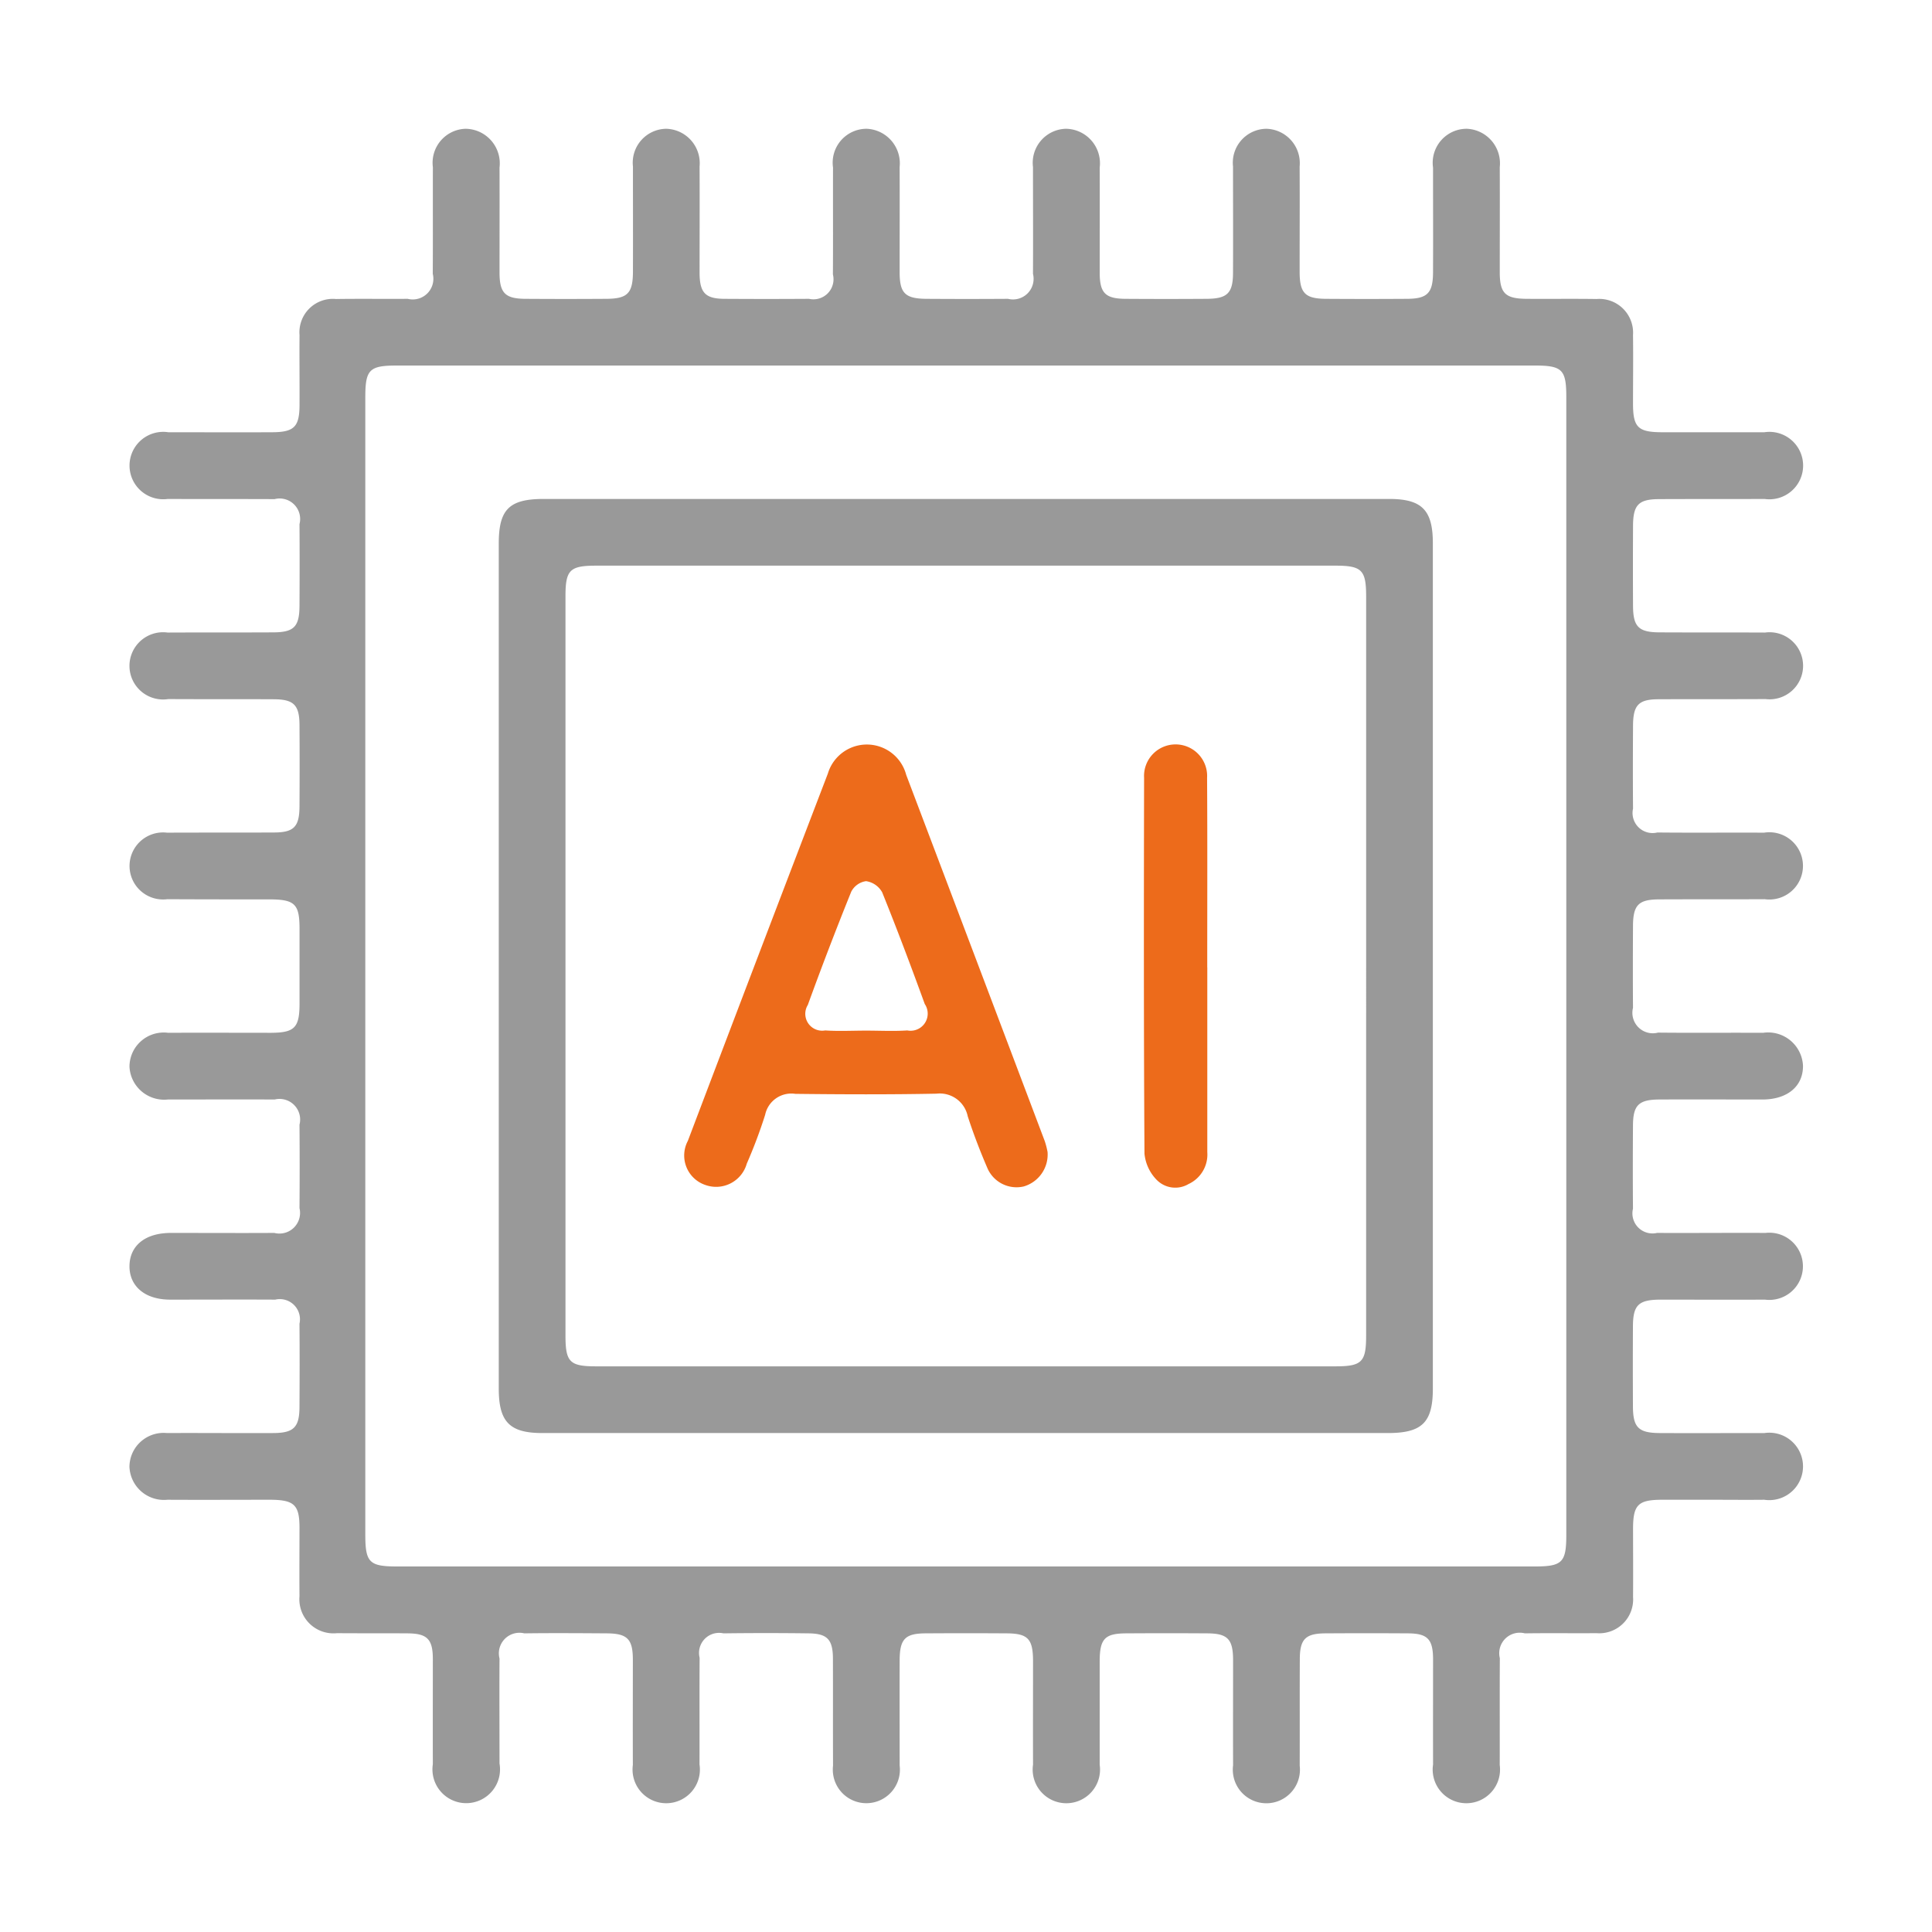 <svg id="组_12" data-name="组 12" xmlns="http://www.w3.org/2000/svg" width="106" height="106" viewBox="0 0 106 106">
  <defs>
    <style>
      .cls-1 {
        fill: #999;
      }

      .cls-1, .cls-2 {
        fill-rule: evenodd;
      }

      .cls-2 {
        fill: #ed6b1b;
      }
    </style>
  </defs>
  <path id="形状_41" data-name="形状 41" class="cls-1" d="M784.593,4874.91h-2.836c-1.26.01-1.531,0.29-1.534,1.58,0,1.25.011,2.5,0,3.75a1.858,1.858,0,0,1-2,1.99c-1.312.01-2.624-.01-3.935,0.01a1.125,1.125,0,0,0-1.374,1.36c-0.012,1.96,0,3.91-.006,5.86a1.848,1.848,0,1,1-3.657-.03c-0.006-1.92,0-3.84,0-5.76,0-1.12-.31-1.43-1.4-1.43q-2.241-.015-4.484,0c-1.11,0-1.422.31-1.427,1.4-0.01,1.95,0,3.91-.006,5.86a1.842,1.842,0,1,1-3.655-.02c-0.008-1.92,0-3.84,0-5.76,0-1.17-.3-1.48-1.445-1.48q-2.2-.015-4.392,0c-1.2,0-1.479.29-1.482,1.53,0,1.89,0,3.79,0,5.68a1.848,1.848,0,1,1-3.657-.01c-0.007-1.89,0-3.78,0-5.67,0-1.24-.286-1.53-1.484-1.53q-2.2-.015-4.393,0c-1.143,0-1.438.31-1.441,1.48-0.007,1.92,0,3.84,0,5.77a1.841,1.841,0,1,1-3.655.01c-0.009-1.96,0-3.91-.006-5.86,0-1.07-.313-1.39-1.338-1.4q-2.334-.03-4.667,0a1.1,1.1,0,0,0-1.309,1.34c-0.013,1.95,0,3.9-.006,5.85a1.848,1.848,0,1,1-3.657.03c-0.007-1.92,0-3.85,0-5.77,0-1.15-.307-1.45-1.47-1.45-1.5-.01-2.989-0.02-4.484,0a1.13,1.13,0,0,0-1.362,1.38c-0.011,1.92,0,3.84,0,5.76a1.854,1.854,0,1,1-3.658.04c-0.006-1.92,0-3.84,0-5.77,0-1.1-.314-1.41-1.417-1.41-1.281-.01-2.562,0-3.843-0.01a1.87,1.87,0,0,1-2.056-2.03c-0.012-1.25,0-2.5,0-3.75s-0.284-1.53-1.575-1.54c-1.891,0-3.782.01-5.673,0a1.894,1.894,0,0,1-2.082-1.82,1.875,1.875,0,0,1,2.058-1.84c1.952-.01,3.9.01,5.857,0,1.1-.01,1.407-0.32,1.414-1.42,0.009-1.53.013-3.05,0-4.58a1.106,1.106,0,0,0-1.329-1.32c-1.922-.01-3.844,0-5.766,0-1.377,0-2.244-.73-2.232-1.85s0.871-1.81,2.273-1.81c1.891,0,3.783.01,5.674,0a1.132,1.132,0,0,0,1.381-1.36c0.012-1.53.012-3.05,0-4.58a1.131,1.131,0,0,0-1.363-1.38c-1.952-.01-3.9,0-5.856,0a1.907,1.907,0,0,1-2.109-1.8,1.88,1.88,0,0,1,2.123-1.86c1.891-.01,3.782,0,5.673,0,1.26-.01,1.531-0.29,1.534-1.58,0-1.37,0-2.75,0-4.12s-0.253-1.62-1.673-1.62c-1.86,0-3.721,0-5.582-.01a1.839,1.839,0,1,1-.013-3.65c1.953-.01,3.9,0,5.857-0.01,1.1,0,1.4-.31,1.409-1.42,0.009-1.5.01-2.99,0-4.49-0.008-1.09-.318-1.4-1.429-1.4-1.921-.01-3.843,0-5.765-0.01a1.845,1.845,0,1,1-.039-3.65c1.921-.01,3.843,0,5.765-0.01,1.162,0,1.462-.3,1.468-1.46,0.008-1.49.011-2.99,0-4.48a1.124,1.124,0,0,0-1.368-1.37c-1.953-.01-3.9,0-5.857-0.01a1.849,1.849,0,1,1,.025-3.66c1.891,0,3.783.01,5.674,0,1.231,0,1.522-.29,1.528-1.49,0.006-1.28-.01-2.56,0-3.84a1.834,1.834,0,0,1,2-1.98c1.312-.02,2.623,0,3.935-0.01a1.132,1.132,0,0,0,1.375-1.37c0.012-1.95,0-3.9.006-5.85a1.867,1.867,0,0,1,1.79-2.11,1.9,1.9,0,0,1,1.867,2.13c0.006,1.92,0,3.84,0,5.76,0,1.12.309,1.43,1.4,1.44q2.241,0.015,4.484,0c1.141-.01,1.432-0.31,1.436-1.49,0.006-1.92,0-3.84,0-5.77a1.862,1.862,0,0,1,1.822-2.07,1.89,1.89,0,0,1,1.834,2.07c0.009,1.95,0,3.9,0,5.85,0.006,1.07.313,1.4,1.338,1.41q2.332,0.015,4.667,0a1.1,1.1,0,0,0,1.31-1.34c0.013-1.95,0-3.91.006-5.86a1.861,1.861,0,0,1,1.855-2.13,1.9,1.9,0,0,1,1.8,2.1c0.007,1.92,0,3.84,0,5.77,0,1.15.3,1.45,1.462,1.46q2.241,0.015,4.484,0a1.13,1.13,0,0,0,1.37-1.37c0.011-1.95,0-3.91,0-5.86a1.869,1.869,0,0,1,1.8-2.1,1.894,1.894,0,0,1,1.861,2.13c0.007,1.92,0,3.85,0,5.77,0,1.11.31,1.42,1.4,1.43q2.241,0.015,4.484,0c1.112-.01,1.424-0.31,1.43-1.41,0.009-1.95,0-3.9,0-5.85a1.863,1.863,0,0,1,1.827-2.07,1.886,1.886,0,0,1,1.828,2.07c0.01,1.92,0,3.85,0,5.77,0,1.18.3,1.48,1.435,1.49q2.243,0.015,4.484,0c1.089-.01,1.393-0.32,1.4-1.44,0.009-1.92,0-3.84,0-5.76a1.866,1.866,0,0,1,1.861-2.13,1.9,1.9,0,0,1,1.8,2.11c0.008,1.92,0,3.84,0,5.76,0,1.16.306,1.45,1.468,1.46,1.281,0.01,2.562-.01,3.843.01a1.855,1.855,0,0,1,2,1.98c0.016,1.25,0,2.5,0,3.75,0,1.32.269,1.58,1.624,1.58h5.583a1.85,1.85,0,1,1,.009,3.66c-1.922.01-3.843,0-5.765,0.01-1.149,0-1.445.31-1.45,1.47-0.007,1.47-.008,2.93,0,4.39,0.006,1.15.31,1.45,1.479,1.45,1.922,0.01,3.844,0,5.765.01a1.84,1.84,0,1,1,.024,3.65c-1.952.01-3.9,0-5.857,0.01-1.1,0-1.4.31-1.411,1.42-0.009,1.53-.013,3.05,0,4.58a1.1,1.1,0,0,0,1.333,1.31c1.952,0.02,3.9,0,5.857.01a1.845,1.845,0,1,1,.037,3.65c-1.922.01-3.844,0-5.765,0.01-1.16,0-1.459.3-1.464,1.46-0.008,1.5-.011,2.99,0,4.49a1.123,1.123,0,0,0,1.373,1.36c1.921,0.02,3.843,0,5.765.01a1.917,1.917,0,0,1,2.189,1.8c0.015,1.13-.851,1.86-2.229,1.86-1.892,0-3.783-.01-5.674,0-1.108.01-1.417,0.31-1.425,1.41-0.01,1.53-.013,3.05,0,4.58a1.1,1.1,0,0,0,1.319,1.33c1.983,0.01,3.966-.01,5.948,0a1.844,1.844,0,1,1-.026,3.66c-1.922.01-3.844,0-5.765,0-1.169.01-1.472,0.3-1.478,1.45-0.008,1.47-.007,2.93,0,4.39,0,1.17.3,1.47,1.451,1.48,1.921,0.01,3.842,0,5.763,0a1.85,1.85,0,1,1-.008,3.66C786.485,4874.92,785.539,4874.91,784.593,4874.91Zm-73.925-29.28v31.2c0,1.52.219,1.74,1.741,1.74h62.413c1.52,0,1.739-.22,1.739-1.74v-62.41c0-1.52-.219-1.74-1.741-1.74H712.407c-1.52,0-1.739.22-1.739,1.74v31.21Zm32.952,25.62H720.382c-1.792,0-2.392-.61-2.392-2.43q0-23.19,0-46.38c0-1.87.576-2.44,2.469-2.44h46.385c1.794,0,2.395.61,2.395,2.43q0,23.19,0,46.38c0,1.86-.588,2.44-2.473,2.44H743.62Zm21.959-25.57q0-10.155,0-20.32c0-1.46-.229-1.7-1.688-1.7H723.35c-1.468,0-1.7.23-1.7,1.69q0,20.28,0,40.54c0,1.47.229,1.7,1.688,1.7h40.54c1.468,0,1.7-.23,1.7-1.69Q765.579,4855.79,765.579,4845.68Z" transform="translate(-690.625 -4792.625)"/>
  <path id="形状_42" data-name="形状 42" class="cls-2" d="M748.1,4855.83a1.824,1.824,0,0,1-1.307,1.89,1.741,1.741,0,0,1-2-1.02c-0.4-.93-0.761-1.87-1.073-2.83a1.566,1.566,0,0,0-1.717-1.24c-2.579.05-5.159,0.04-7.739,0.01a1.466,1.466,0,0,0-1.659,1.15,27.3,27.3,0,0,1-1.008,2.68,1.748,1.748,0,0,1-2.27,1.17,1.706,1.706,0,0,1-.963-2.42q3.823-10.08,7.681-20.15a2.233,2.233,0,0,1,4.3.07q3.808,10.05,7.6,20.09A4.4,4.4,0,0,1,748.1,4855.83Zm-9.95-6.66h0c0.751,0,1.5.04,2.253-.01a0.94,0.94,0,0,0,.959-1.45c-0.75-2.06-1.516-4.1-2.337-6.13a1.214,1.214,0,0,0-.883-0.61,1.083,1.083,0,0,0-.814.58q-1.248,3.09-2.381,6.21a0.926,0.926,0,0,0,.951,1.4C736.643,4849.21,737.4,4849.17,738.147,4849.17Zm18.714-3.47q0,5.07,0,10.14a1.783,1.783,0,0,1-1.034,1.75,1.427,1.427,0,0,1-1.761-.25,2.376,2.376,0,0,1-.652-1.42c-0.042-6.88-.035-13.75-0.021-20.62a1.731,1.731,0,1,1,3.456,0C756.874,4838.77,756.86,4842.23,756.861,4845.7Z" transform="translate(-690.625 -4792.625)"/>
</svg>
